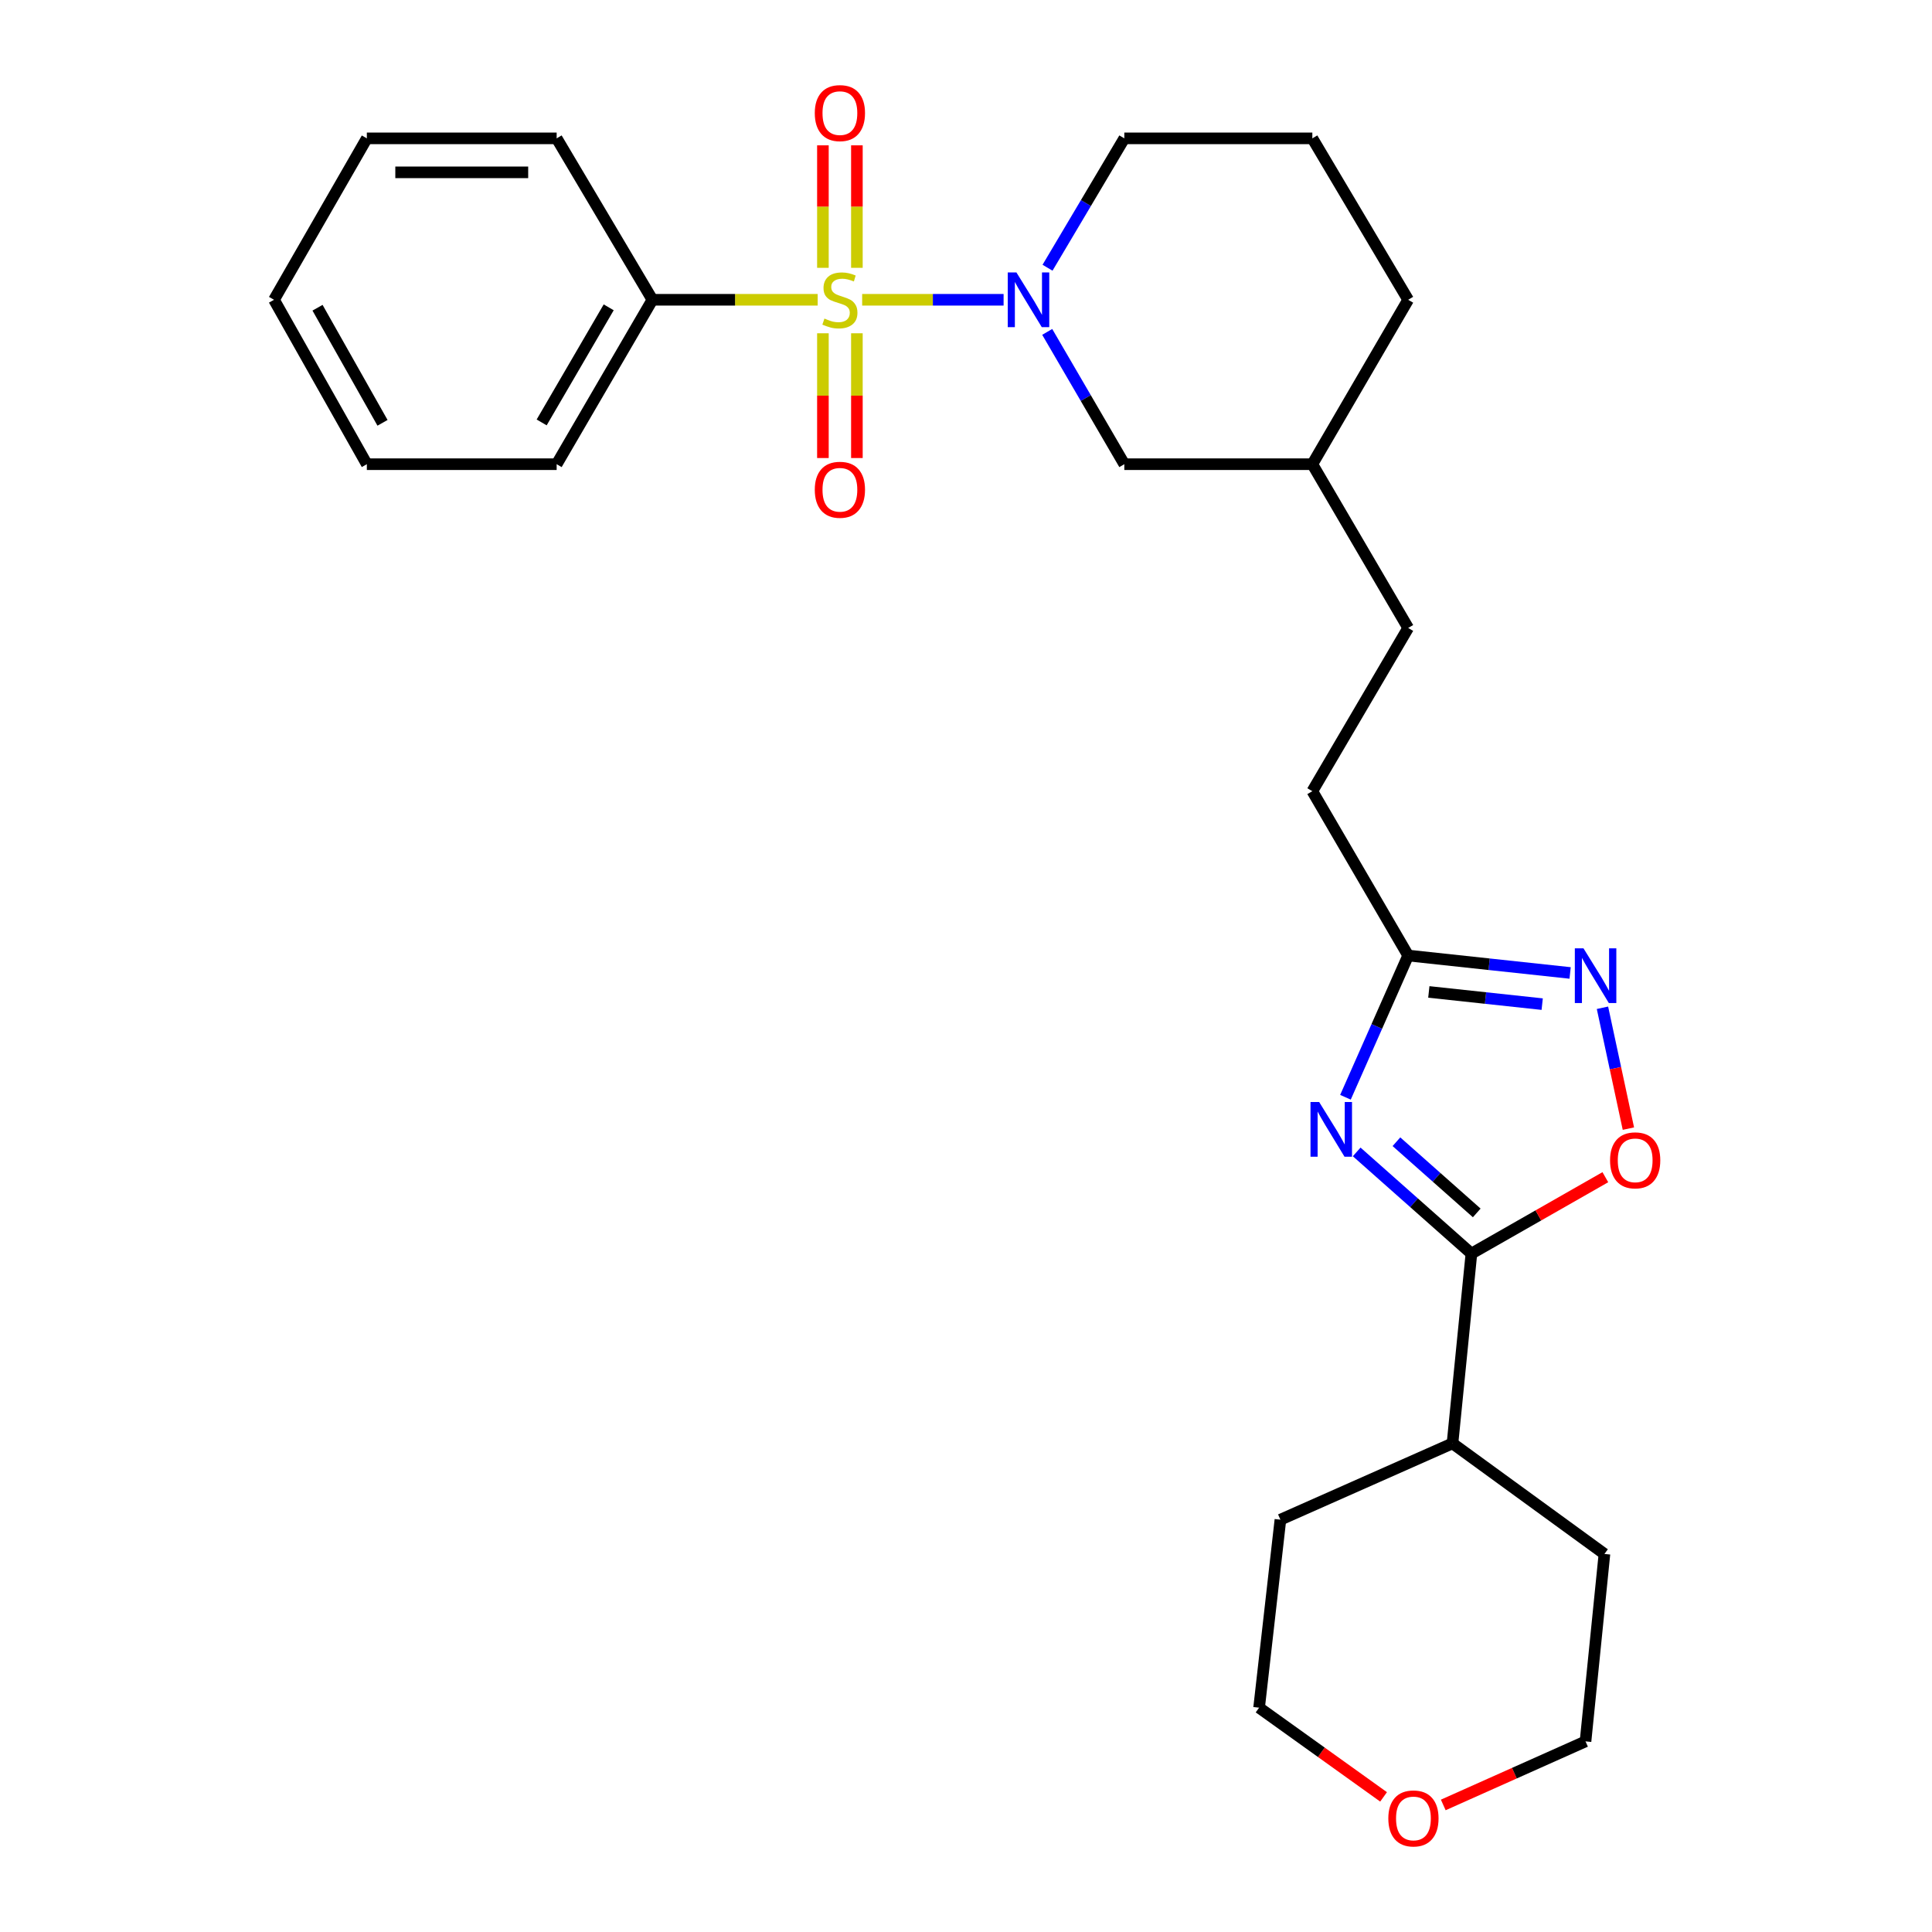 <?xml version='1.0' encoding='iso-8859-1'?>
<svg version='1.1' baseProfile='full'
              xmlns='http://www.w3.org/2000/svg'
                      xmlns:rdkit='http://www.rdkit.org/xml'
                      xmlns:xlink='http://www.w3.org/1999/xlink'
                  xml:space='preserve'
width='1000px' height='1000px' viewBox='0 0 1000 1000'>
<!-- END OF HEADER -->
<rect style='opacity:1.0;fill:#FFFFFF;stroke:none' width='1000' height='1000' x='0' y='0'> </rect>
<path class='bond-1' d='M 446.252,155.165 L 482.856,155.165' style='fill:none;fill-rule:evenodd;stroke:#CCCC00;stroke-width:6px;stroke-linecap:butt;stroke-linejoin:miter;stroke-opacity:1' />
<path class='bond-1' d='M 482.856,155.165 L 519.46,155.165' style='fill:none;fill-rule:evenodd;stroke:#0000FF;stroke-width:6px;stroke-linecap:butt;stroke-linejoin:miter;stroke-opacity:1' />
<path class='bond-6' d='M 443.526,138.627 L 443.526,106.927' style='fill:none;fill-rule:evenodd;stroke:#CCCC00;stroke-width:6px;stroke-linecap:butt;stroke-linejoin:miter;stroke-opacity:1' />
<path class='bond-6' d='M 443.526,106.927 L 443.526,75.226' style='fill:none;fill-rule:evenodd;stroke:#FF0000;stroke-width:6px;stroke-linecap:butt;stroke-linejoin:miter;stroke-opacity:1' />
<path class='bond-6' d='M 425.937,138.627 L 425.937,106.927' style='fill:none;fill-rule:evenodd;stroke:#CCCC00;stroke-width:6px;stroke-linecap:butt;stroke-linejoin:miter;stroke-opacity:1' />
<path class='bond-6' d='M 425.937,106.927 L 425.937,75.226' style='fill:none;fill-rule:evenodd;stroke:#FF0000;stroke-width:6px;stroke-linecap:butt;stroke-linejoin:miter;stroke-opacity:1' />
<path class='bond-7' d='M 425.937,172.501 L 425.937,204.79' style='fill:none;fill-rule:evenodd;stroke:#CCCC00;stroke-width:6px;stroke-linecap:butt;stroke-linejoin:miter;stroke-opacity:1' />
<path class='bond-7' d='M 425.937,204.79 L 425.937,237.078' style='fill:none;fill-rule:evenodd;stroke:#FF0000;stroke-width:6px;stroke-linecap:butt;stroke-linejoin:miter;stroke-opacity:1' />
<path class='bond-7' d='M 443.526,172.501 L 443.526,204.79' style='fill:none;fill-rule:evenodd;stroke:#CCCC00;stroke-width:6px;stroke-linecap:butt;stroke-linejoin:miter;stroke-opacity:1' />
<path class='bond-7' d='M 443.526,204.79 L 443.526,237.078' style='fill:none;fill-rule:evenodd;stroke:#FF0000;stroke-width:6px;stroke-linecap:butt;stroke-linejoin:miter;stroke-opacity:1' />
<path class='bond-8' d='M 423.226,155.165 L 380.461,155.165' style='fill:none;fill-rule:evenodd;stroke:#CCCC00;stroke-width:6px;stroke-linecap:butt;stroke-linejoin:miter;stroke-opacity:1' />
<path class='bond-8' d='M 380.461,155.165 L 337.696,155.165' style='fill:none;fill-rule:evenodd;stroke:#000000;stroke-width:6px;stroke-linecap:butt;stroke-linejoin:miter;stroke-opacity:1' />
<path class='bond-0' d='M 696.408,567.942 L 712.637,531.262' style='fill:none;fill-rule:evenodd;stroke:#0000FF;stroke-width:6px;stroke-linecap:butt;stroke-linejoin:miter;stroke-opacity:1' />
<path class='bond-0' d='M 712.637,531.262 L 728.866,494.582' style='fill:none;fill-rule:evenodd;stroke:#000000;stroke-width:6px;stroke-linecap:butt;stroke-linejoin:miter;stroke-opacity:1' />
<path class='bond-2' d='M 702.218,596.229 L 731.91,622.545' style='fill:none;fill-rule:evenodd;stroke:#0000FF;stroke-width:6px;stroke-linecap:butt;stroke-linejoin:miter;stroke-opacity:1' />
<path class='bond-2' d='M 731.91,622.545 L 761.602,648.861' style='fill:none;fill-rule:evenodd;stroke:#000000;stroke-width:6px;stroke-linecap:butt;stroke-linejoin:miter;stroke-opacity:1' />
<path class='bond-2' d='M 722.793,590.96 L 743.577,609.381' style='fill:none;fill-rule:evenodd;stroke:#0000FF;stroke-width:6px;stroke-linecap:butt;stroke-linejoin:miter;stroke-opacity:1' />
<path class='bond-2' d='M 743.577,609.381 L 764.361,627.803' style='fill:none;fill-rule:evenodd;stroke:#000000;stroke-width:6px;stroke-linecap:butt;stroke-linejoin:miter;stroke-opacity:1' />
<path class='bond-9' d='M 542.039,171.787 L 561.992,206.028' style='fill:none;fill-rule:evenodd;stroke:#0000FF;stroke-width:6px;stroke-linecap:butt;stroke-linejoin:miter;stroke-opacity:1' />
<path class='bond-9' d='M 561.992,206.028 L 581.945,240.268' style='fill:none;fill-rule:evenodd;stroke:#000000;stroke-width:6px;stroke-linecap:butt;stroke-linejoin:miter;stroke-opacity:1' />
<path class='bond-13' d='M 542.199,138.576 L 562.072,105.095' style='fill:none;fill-rule:evenodd;stroke:#0000FF;stroke-width:6px;stroke-linecap:butt;stroke-linejoin:miter;stroke-opacity:1' />
<path class='bond-13' d='M 562.072,105.095 L 581.945,71.615' style='fill:none;fill-rule:evenodd;stroke:#000000;stroke-width:6px;stroke-linecap:butt;stroke-linejoin:miter;stroke-opacity:1' />
<path class='bond-10' d='M 761.602,648.861 L 751.81,747.088' style='fill:none;fill-rule:evenodd;stroke:#000000;stroke-width:6px;stroke-linecap:butt;stroke-linejoin:miter;stroke-opacity:1' />
<path class='bond-29' d='M 761.602,648.861 L 796.262,629.089' style='fill:none;fill-rule:evenodd;stroke:#000000;stroke-width:6px;stroke-linecap:butt;stroke-linejoin:miter;stroke-opacity:1' />
<path class='bond-29' d='M 796.262,629.089 L 830.923,609.317' style='fill:none;fill-rule:evenodd;stroke:#FF0000;stroke-width:6px;stroke-linecap:butt;stroke-linejoin:miter;stroke-opacity:1' />
<path class='bond-3' d='M 812.692,503.6 L 770.779,499.091' style='fill:none;fill-rule:evenodd;stroke:#0000FF;stroke-width:6px;stroke-linecap:butt;stroke-linejoin:miter;stroke-opacity:1' />
<path class='bond-3' d='M 770.779,499.091 L 728.866,494.582' style='fill:none;fill-rule:evenodd;stroke:#000000;stroke-width:6px;stroke-linecap:butt;stroke-linejoin:miter;stroke-opacity:1' />
<path class='bond-3' d='M 798.237,519.736 L 768.897,516.58' style='fill:none;fill-rule:evenodd;stroke:#0000FF;stroke-width:6px;stroke-linecap:butt;stroke-linejoin:miter;stroke-opacity:1' />
<path class='bond-3' d='M 768.897,516.58 L 739.558,513.423' style='fill:none;fill-rule:evenodd;stroke:#000000;stroke-width:6px;stroke-linecap:butt;stroke-linejoin:miter;stroke-opacity:1' />
<path class='bond-4' d='M 829.434,521.62 L 836.146,552.896' style='fill:none;fill-rule:evenodd;stroke:#0000FF;stroke-width:6px;stroke-linecap:butt;stroke-linejoin:miter;stroke-opacity:1' />
<path class='bond-4' d='M 836.146,552.896 L 842.857,584.172' style='fill:none;fill-rule:evenodd;stroke:#FF0000;stroke-width:6px;stroke-linecap:butt;stroke-linejoin:miter;stroke-opacity:1' />
<path class='bond-5' d='M 728.866,494.582 L 679.264,409.518' style='fill:none;fill-rule:evenodd;stroke:#000000;stroke-width:6px;stroke-linecap:butt;stroke-linejoin:miter;stroke-opacity:1' />
<path class='bond-19' d='M 337.696,155.165 L 288.124,240.268' style='fill:none;fill-rule:evenodd;stroke:#000000;stroke-width:6px;stroke-linecap:butt;stroke-linejoin:miter;stroke-opacity:1' />
<path class='bond-19' d='M 315.062,159.077 L 280.361,218.649' style='fill:none;fill-rule:evenodd;stroke:#000000;stroke-width:6px;stroke-linecap:butt;stroke-linejoin:miter;stroke-opacity:1' />
<path class='bond-20' d='M 337.696,155.165 L 288.124,71.615' style='fill:none;fill-rule:evenodd;stroke:#000000;stroke-width:6px;stroke-linecap:butt;stroke-linejoin:miter;stroke-opacity:1' />
<path class='bond-14' d='M 581.945,240.268 L 679.264,240.268' style='fill:none;fill-rule:evenodd;stroke:#000000;stroke-width:6px;stroke-linecap:butt;stroke-linejoin:miter;stroke-opacity:1' />
<path class='bond-21' d='M 751.81,747.088 L 830.454,804.322' style='fill:none;fill-rule:evenodd;stroke:#000000;stroke-width:6px;stroke-linecap:butt;stroke-linejoin:miter;stroke-opacity:1' />
<path class='bond-22' d='M 751.81,747.088 L 662.739,786.586' style='fill:none;fill-rule:evenodd;stroke:#000000;stroke-width:6px;stroke-linecap:butt;stroke-linejoin:miter;stroke-opacity:1' />
<path class='bond-11' d='M 716.135,930.064 L 683.921,906.984' style='fill:none;fill-rule:evenodd;stroke:#FF0000;stroke-width:6px;stroke-linecap:butt;stroke-linejoin:miter;stroke-opacity:1' />
<path class='bond-11' d='M 683.921,906.984 L 651.707,883.904' style='fill:none;fill-rule:evenodd;stroke:#000000;stroke-width:6px;stroke-linecap:butt;stroke-linejoin:miter;stroke-opacity:1' />
<path class='bond-30' d='M 747.031,934.239 L 783.847,917.788' style='fill:none;fill-rule:evenodd;stroke:#FF0000;stroke-width:6px;stroke-linecap:butt;stroke-linejoin:miter;stroke-opacity:1' />
<path class='bond-30' d='M 783.847,917.788 L 820.663,901.337' style='fill:none;fill-rule:evenodd;stroke:#000000;stroke-width:6px;stroke-linecap:butt;stroke-linejoin:miter;stroke-opacity:1' />
<path class='bond-12' d='M 679.264,409.518 L 728.866,325.03' style='fill:none;fill-rule:evenodd;stroke:#000000;stroke-width:6px;stroke-linecap:butt;stroke-linejoin:miter;stroke-opacity:1' />
<path class='bond-16' d='M 581.945,71.615 L 679.264,71.615' style='fill:none;fill-rule:evenodd;stroke:#000000;stroke-width:6px;stroke-linecap:butt;stroke-linejoin:miter;stroke-opacity:1' />
<path class='bond-15' d='M 679.264,240.268 L 728.866,325.03' style='fill:none;fill-rule:evenodd;stroke:#000000;stroke-width:6px;stroke-linecap:butt;stroke-linejoin:miter;stroke-opacity:1' />
<path class='bond-28' d='M 679.264,240.268 L 728.866,155.165' style='fill:none;fill-rule:evenodd;stroke:#000000;stroke-width:6px;stroke-linecap:butt;stroke-linejoin:miter;stroke-opacity:1' />
<path class='bond-23' d='M 679.264,71.615 L 728.866,155.165' style='fill:none;fill-rule:evenodd;stroke:#000000;stroke-width:6px;stroke-linecap:butt;stroke-linejoin:miter;stroke-opacity:1' />
<path class='bond-17' d='M 820.663,901.337 L 830.454,804.322' style='fill:none;fill-rule:evenodd;stroke:#000000;stroke-width:6px;stroke-linecap:butt;stroke-linejoin:miter;stroke-opacity:1' />
<path class='bond-18' d='M 651.707,883.904 L 662.739,786.586' style='fill:none;fill-rule:evenodd;stroke:#000000;stroke-width:6px;stroke-linecap:butt;stroke-linejoin:miter;stroke-opacity:1' />
<path class='bond-25' d='M 288.124,240.268 L 189.877,240.268' style='fill:none;fill-rule:evenodd;stroke:#000000;stroke-width:6px;stroke-linecap:butt;stroke-linejoin:miter;stroke-opacity:1' />
<path class='bond-24' d='M 288.124,71.615 L 189.877,71.615' style='fill:none;fill-rule:evenodd;stroke:#000000;stroke-width:6px;stroke-linecap:butt;stroke-linejoin:miter;stroke-opacity:1' />
<path class='bond-24' d='M 273.387,89.204 L 204.614,89.204' style='fill:none;fill-rule:evenodd;stroke:#000000;stroke-width:6px;stroke-linecap:butt;stroke-linejoin:miter;stroke-opacity:1' />
<path class='bond-26' d='M 189.877,71.615 L 141.829,155.165' style='fill:none;fill-rule:evenodd;stroke:#000000;stroke-width:6px;stroke-linecap:butt;stroke-linejoin:miter;stroke-opacity:1' />
<path class='bond-27' d='M 189.877,240.268 L 141.829,155.165' style='fill:none;fill-rule:evenodd;stroke:#000000;stroke-width:6px;stroke-linecap:butt;stroke-linejoin:miter;stroke-opacity:1' />
<path class='bond-27' d='M 197.987,218.855 L 164.353,159.283' style='fill:none;fill-rule:evenodd;stroke:#000000;stroke-width:6px;stroke-linecap:butt;stroke-linejoin:miter;stroke-opacity:1' />
<path  class='atom-0' d='M 426.731 164.885
Q 427.051 165.005, 428.371 165.565
Q 429.691 166.125, 431.131 166.485
Q 432.611 166.805, 434.051 166.805
Q 436.731 166.805, 438.291 165.525
Q 439.851 164.205, 439.851 161.925
Q 439.851 160.365, 439.051 159.405
Q 438.291 158.445, 437.091 157.925
Q 435.891 157.405, 433.891 156.805
Q 431.371 156.045, 429.851 155.325
Q 428.371 154.605, 427.291 153.085
Q 426.251 151.565, 426.251 149.005
Q 426.251 145.445, 428.651 143.245
Q 431.091 141.045, 435.891 141.045
Q 439.171 141.045, 442.891 142.605
L 441.971 145.685
Q 438.571 144.285, 436.011 144.285
Q 433.251 144.285, 431.731 145.445
Q 430.211 146.565, 430.251 148.525
Q 430.251 150.045, 431.011 150.965
Q 431.811 151.885, 432.931 152.405
Q 434.091 152.925, 436.011 153.525
Q 438.571 154.325, 440.091 155.125
Q 441.611 155.925, 442.691 157.565
Q 443.811 159.165, 443.811 161.925
Q 443.811 165.845, 441.171 167.965
Q 438.571 170.045, 434.211 170.045
Q 431.691 170.045, 429.771 169.485
Q 427.891 168.965, 425.651 168.045
L 426.731 164.885
' fill='#CCCC00'/>
<path  class='atom-1' d='M 682.795 570.402
L 692.075 585.402
Q 692.995 586.882, 694.475 589.562
Q 695.955 592.242, 696.035 592.402
L 696.035 570.402
L 699.795 570.402
L 699.795 598.722
L 695.915 598.722
L 685.955 582.322
Q 684.795 580.402, 683.555 578.202
Q 682.355 576.002, 681.995 575.322
L 681.995 598.722
L 678.315 598.722
L 678.315 570.402
L 682.795 570.402
' fill='#0000FF'/>
<path  class='atom-2' d='M 526.093 141.005
L 535.373 156.005
Q 536.293 157.485, 537.773 160.165
Q 539.253 162.845, 539.333 163.005
L 539.333 141.005
L 543.093 141.005
L 543.093 169.325
L 539.213 169.325
L 529.253 152.925
Q 528.093 151.005, 526.853 148.805
Q 525.653 146.605, 525.293 145.925
L 525.293 169.325
L 521.613 169.325
L 521.613 141.005
L 526.093 141.005
' fill='#0000FF'/>
<path  class='atom-4' d='M 819.611 490.858
L 828.891 505.858
Q 829.811 507.338, 831.291 510.018
Q 832.771 512.698, 832.851 512.858
L 832.851 490.858
L 836.611 490.858
L 836.611 519.178
L 832.731 519.178
L 822.771 502.778
Q 821.611 500.858, 820.371 498.658
Q 819.171 496.458, 818.811 495.778
L 818.811 519.178
L 815.131 519.178
L 815.131 490.858
L 819.611 490.858
' fill='#0000FF'/>
<path  class='atom-5' d='M 833.363 600.589
Q 833.363 593.789, 836.723 589.989
Q 840.083 586.189, 846.363 586.189
Q 852.643 586.189, 856.003 589.989
Q 859.363 593.789, 859.363 600.589
Q 859.363 607.469, 855.963 611.389
Q 852.563 615.269, 846.363 615.269
Q 840.123 615.269, 836.723 611.389
Q 833.363 607.509, 833.363 600.589
M 846.363 612.069
Q 850.683 612.069, 853.003 609.189
Q 855.363 606.269, 855.363 600.589
Q 855.363 595.029, 853.003 592.229
Q 850.683 589.389, 846.363 589.389
Q 842.043 589.389, 839.683 592.189
Q 837.363 594.989, 837.363 600.589
Q 837.363 606.309, 839.683 609.189
Q 842.043 612.069, 846.363 612.069
' fill='#FF0000'/>
<path  class='atom-7' d='M 421.731 58.542
Q 421.731 51.742, 425.091 47.942
Q 428.451 44.142, 434.731 44.142
Q 441.011 44.142, 444.371 47.942
Q 447.731 51.742, 447.731 58.542
Q 447.731 65.422, 444.331 69.342
Q 440.931 73.222, 434.731 73.222
Q 428.491 73.222, 425.091 69.342
Q 421.731 65.462, 421.731 58.542
M 434.731 70.022
Q 439.051 70.022, 441.371 67.142
Q 443.731 64.222, 443.731 58.542
Q 443.731 52.982, 441.371 50.182
Q 439.051 47.342, 434.731 47.342
Q 430.411 47.342, 428.051 50.142
Q 425.731 52.942, 425.731 58.542
Q 425.731 64.262, 428.051 67.142
Q 430.411 70.022, 434.731 70.022
' fill='#FF0000'/>
<path  class='atom-8' d='M 421.731 253.501
Q 421.731 246.701, 425.091 242.901
Q 428.451 239.101, 434.731 239.101
Q 441.011 239.101, 444.371 242.901
Q 447.731 246.701, 447.731 253.501
Q 447.731 260.381, 444.331 264.301
Q 440.931 268.181, 434.731 268.181
Q 428.491 268.181, 425.091 264.301
Q 421.731 260.421, 421.731 253.501
M 434.731 264.981
Q 439.051 264.981, 441.371 262.101
Q 443.731 259.181, 443.731 253.501
Q 443.731 247.941, 441.371 245.141
Q 439.051 242.301, 434.731 242.301
Q 430.411 242.301, 428.051 245.101
Q 425.731 247.901, 425.731 253.501
Q 425.731 259.221, 428.051 262.101
Q 430.411 264.981, 434.731 264.981
' fill='#FF0000'/>
<path  class='atom-12' d='M 718.592 941.218
Q 718.592 934.418, 721.952 930.618
Q 725.312 926.818, 731.592 926.818
Q 737.872 926.818, 741.232 930.618
Q 744.592 934.418, 744.592 941.218
Q 744.592 948.098, 741.192 952.018
Q 737.792 955.898, 731.592 955.898
Q 725.352 955.898, 721.952 952.018
Q 718.592 948.138, 718.592 941.218
M 731.592 952.698
Q 735.912 952.698, 738.232 949.818
Q 740.592 946.898, 740.592 941.218
Q 740.592 935.658, 738.232 932.858
Q 735.912 930.018, 731.592 930.018
Q 727.272 930.018, 724.912 932.818
Q 722.592 935.618, 722.592 941.218
Q 722.592 946.938, 724.912 949.818
Q 727.272 952.698, 731.592 952.698
' fill='#FF0000'/>
</svg>
